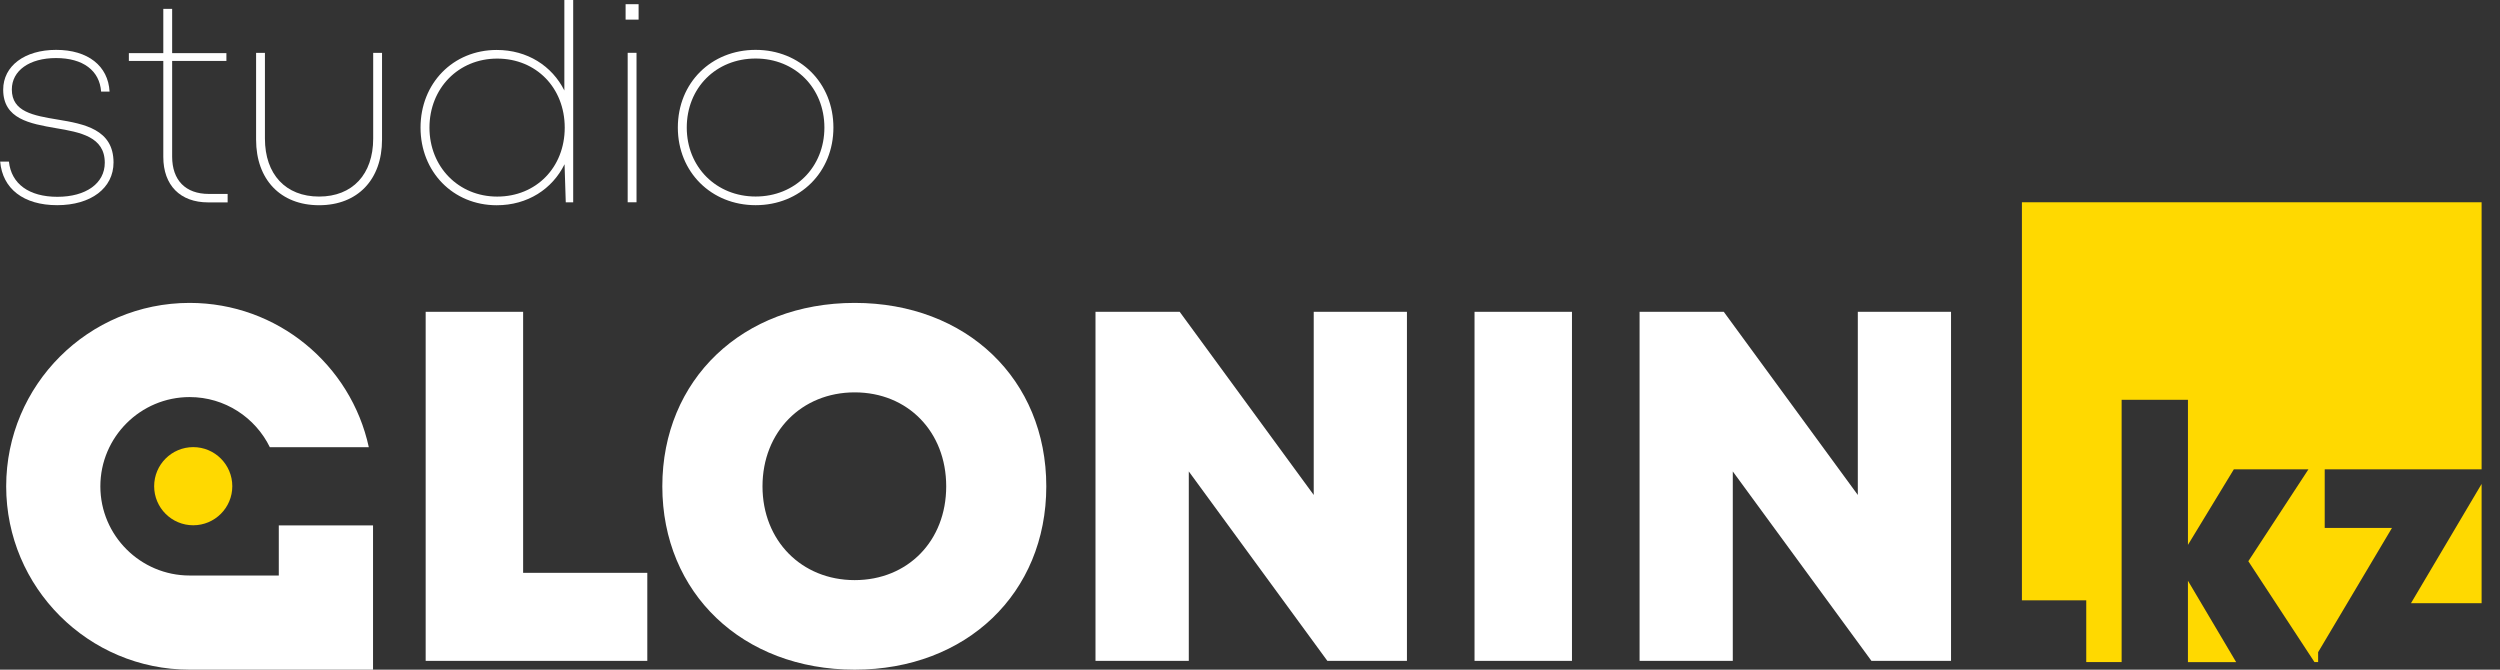 <svg width="112" height="30" viewBox="0 0 112 30" fill="none" xmlns="http://www.w3.org/2000/svg">
<rect x="0" y="0" width="112" height="30" fill="#333333" stroke="none"/>
<g clip-path="url(#clip0_4690_56045)">
<path d="M98.019 26.016L100.181 29.665H98.019V26.016Z" fill="#FFD900"/>
<path d="M111.176 9.062V21.026H104.147V23.652H107.16L103.852 29.218V29.661H103.688L100.725 25.143L103.418 21.026H100.076L98.02 24.41V17.912H95.049V29.661H93.464V26.896H90.582V9.062H111.176Z" fill="#FFD900"/>
<path d="M108.012 27.023L111.176 21.68V27.023H108.012Z" fill="#FFD900"/>
<path d="M23.436 25.663V13.969H19.07V29.607H28.999V25.663H23.436V25.663Z" fill="white"/>
<path d="M38.29 13.57C33.262 13.57 29.672 17.009 29.672 21.788C29.672 26.567 33.262 30.001 38.29 30.001C43.3 30.001 46.874 26.575 46.874 21.788C46.874 16.992 43.3 13.57 38.29 13.57ZM38.29 25.989C35.909 25.989 34.16 24.219 34.16 21.788C34.16 19.352 35.909 17.578 38.29 17.578C40.666 17.578 42.39 19.339 42.39 21.788C42.39 24.236 40.666 25.989 38.29 25.989Z" fill="white"/>
<path d="M58.855 13.969V22.174L52.85 13.969H49.078V29.607H53.258V21.12L59.466 29.607H63.031V13.969H58.855Z" fill="white"/>
<path d="M66.059 13.969V29.607H70.424V13.969H66.059Z" fill="white"/>
<path d="M83.23 13.969V22.174L77.225 13.969H73.453V29.607H77.629V21.12L83.841 29.607H87.406V13.969H83.23Z" fill="white"/>
<path d="M2.587 5.357C1.495 5.176 0.53 5.011 0.53 4.009C0.53 3.166 1.314 2.601 2.511 2.601C3.72 2.601 4.462 3.161 4.53 4.105H4.909C4.846 2.951 3.939 2.234 2.515 2.234C1.103 2.234 0.143 2.955 0.143 4.017C0.143 5.332 1.339 5.538 2.498 5.74C3.602 5.926 4.694 6.128 4.694 7.291C4.694 8.218 3.847 8.817 2.57 8.817C1.301 8.817 0.505 8.239 0.4 7.241H0.008C0.113 8.454 1.053 9.192 2.561 9.192C4.074 9.192 5.086 8.429 5.086 7.279C5.086 5.791 3.758 5.551 2.587 5.357Z" fill="white"/>
<path d="M9.355 8.688C8.31 8.688 7.712 8.072 7.712 7.015V2.729H10.143V2.379H7.712V0.398H7.316V2.379H5.773V2.729H7.316V7.031C7.316 8.3 8.074 9.067 9.322 9.067H10.198V8.688H9.355Z" fill="white"/>
<path d="M16.719 2.367V6.21C16.719 7.808 15.792 8.806 14.296 8.806C12.8 8.806 11.869 7.812 11.869 6.21V2.367H11.473V6.257C11.473 8.044 12.568 9.194 14.296 9.194C16.024 9.194 17.115 8.044 17.115 6.257V2.367H16.719Z" fill="white"/>
<path d="M25.283 0V4.054C24.731 2.954 23.627 2.238 22.253 2.238C20.294 2.238 18.84 3.734 18.84 5.718C18.84 7.695 20.294 9.195 22.253 9.195C23.635 9.195 24.744 8.47 25.292 7.358L25.346 9.064H25.679V0H25.283ZM22.274 8.807C20.542 8.807 19.24 7.476 19.24 5.719C19.24 3.949 20.542 2.625 22.274 2.625C24.023 2.625 25.3 3.936 25.3 5.719C25.3 7.497 24.023 8.807 22.274 8.807Z" fill="white"/>
<path d="M28.12 2.366V9.062H28.516V2.366H28.12ZM28.027 0.188V0.879H28.609V0.188H28.027Z" fill="white"/>
<path d="M33.852 2.234C31.863 2.234 30.367 3.709 30.367 5.715C30.367 7.704 31.863 9.192 33.852 9.192C35.85 9.192 37.337 7.704 37.337 5.715C37.337 3.722 35.85 2.234 33.852 2.234ZM33.852 8.804C32.091 8.804 30.767 7.485 30.767 5.715C30.767 3.933 32.082 2.622 33.852 2.622C35.622 2.622 36.933 3.941 36.933 5.715C36.933 7.485 35.622 8.804 33.852 8.804Z" fill="white"/>
<path d="M8.657 23.532C9.623 23.532 10.407 22.748 10.407 21.782C10.407 20.815 9.623 20.031 8.657 20.031C7.69 20.031 6.906 20.815 6.906 21.782C6.906 22.748 7.69 23.532 8.657 23.532Z" fill="#FFD900"/>
<path d="M12.49 23.537V25.783H8.495C6.295 25.783 4.496 23.992 4.496 21.788C4.496 19.58 6.295 17.789 8.495 17.789C10.075 17.789 11.44 18.707 12.089 20.035H16.523C15.722 16.339 12.431 13.57 8.495 13.57C3.96 13.57 0.277 17.245 0.277 21.788C0.277 26.322 3.96 30.001 8.495 30.001H16.712V23.537H12.49Z" fill="white"/>
</g>
<defs>
<clipPath id="clip0_4690_56045">
<rect width="111.183" height="30" fill="white"/>
</clipPath>
</defs>
</svg>
